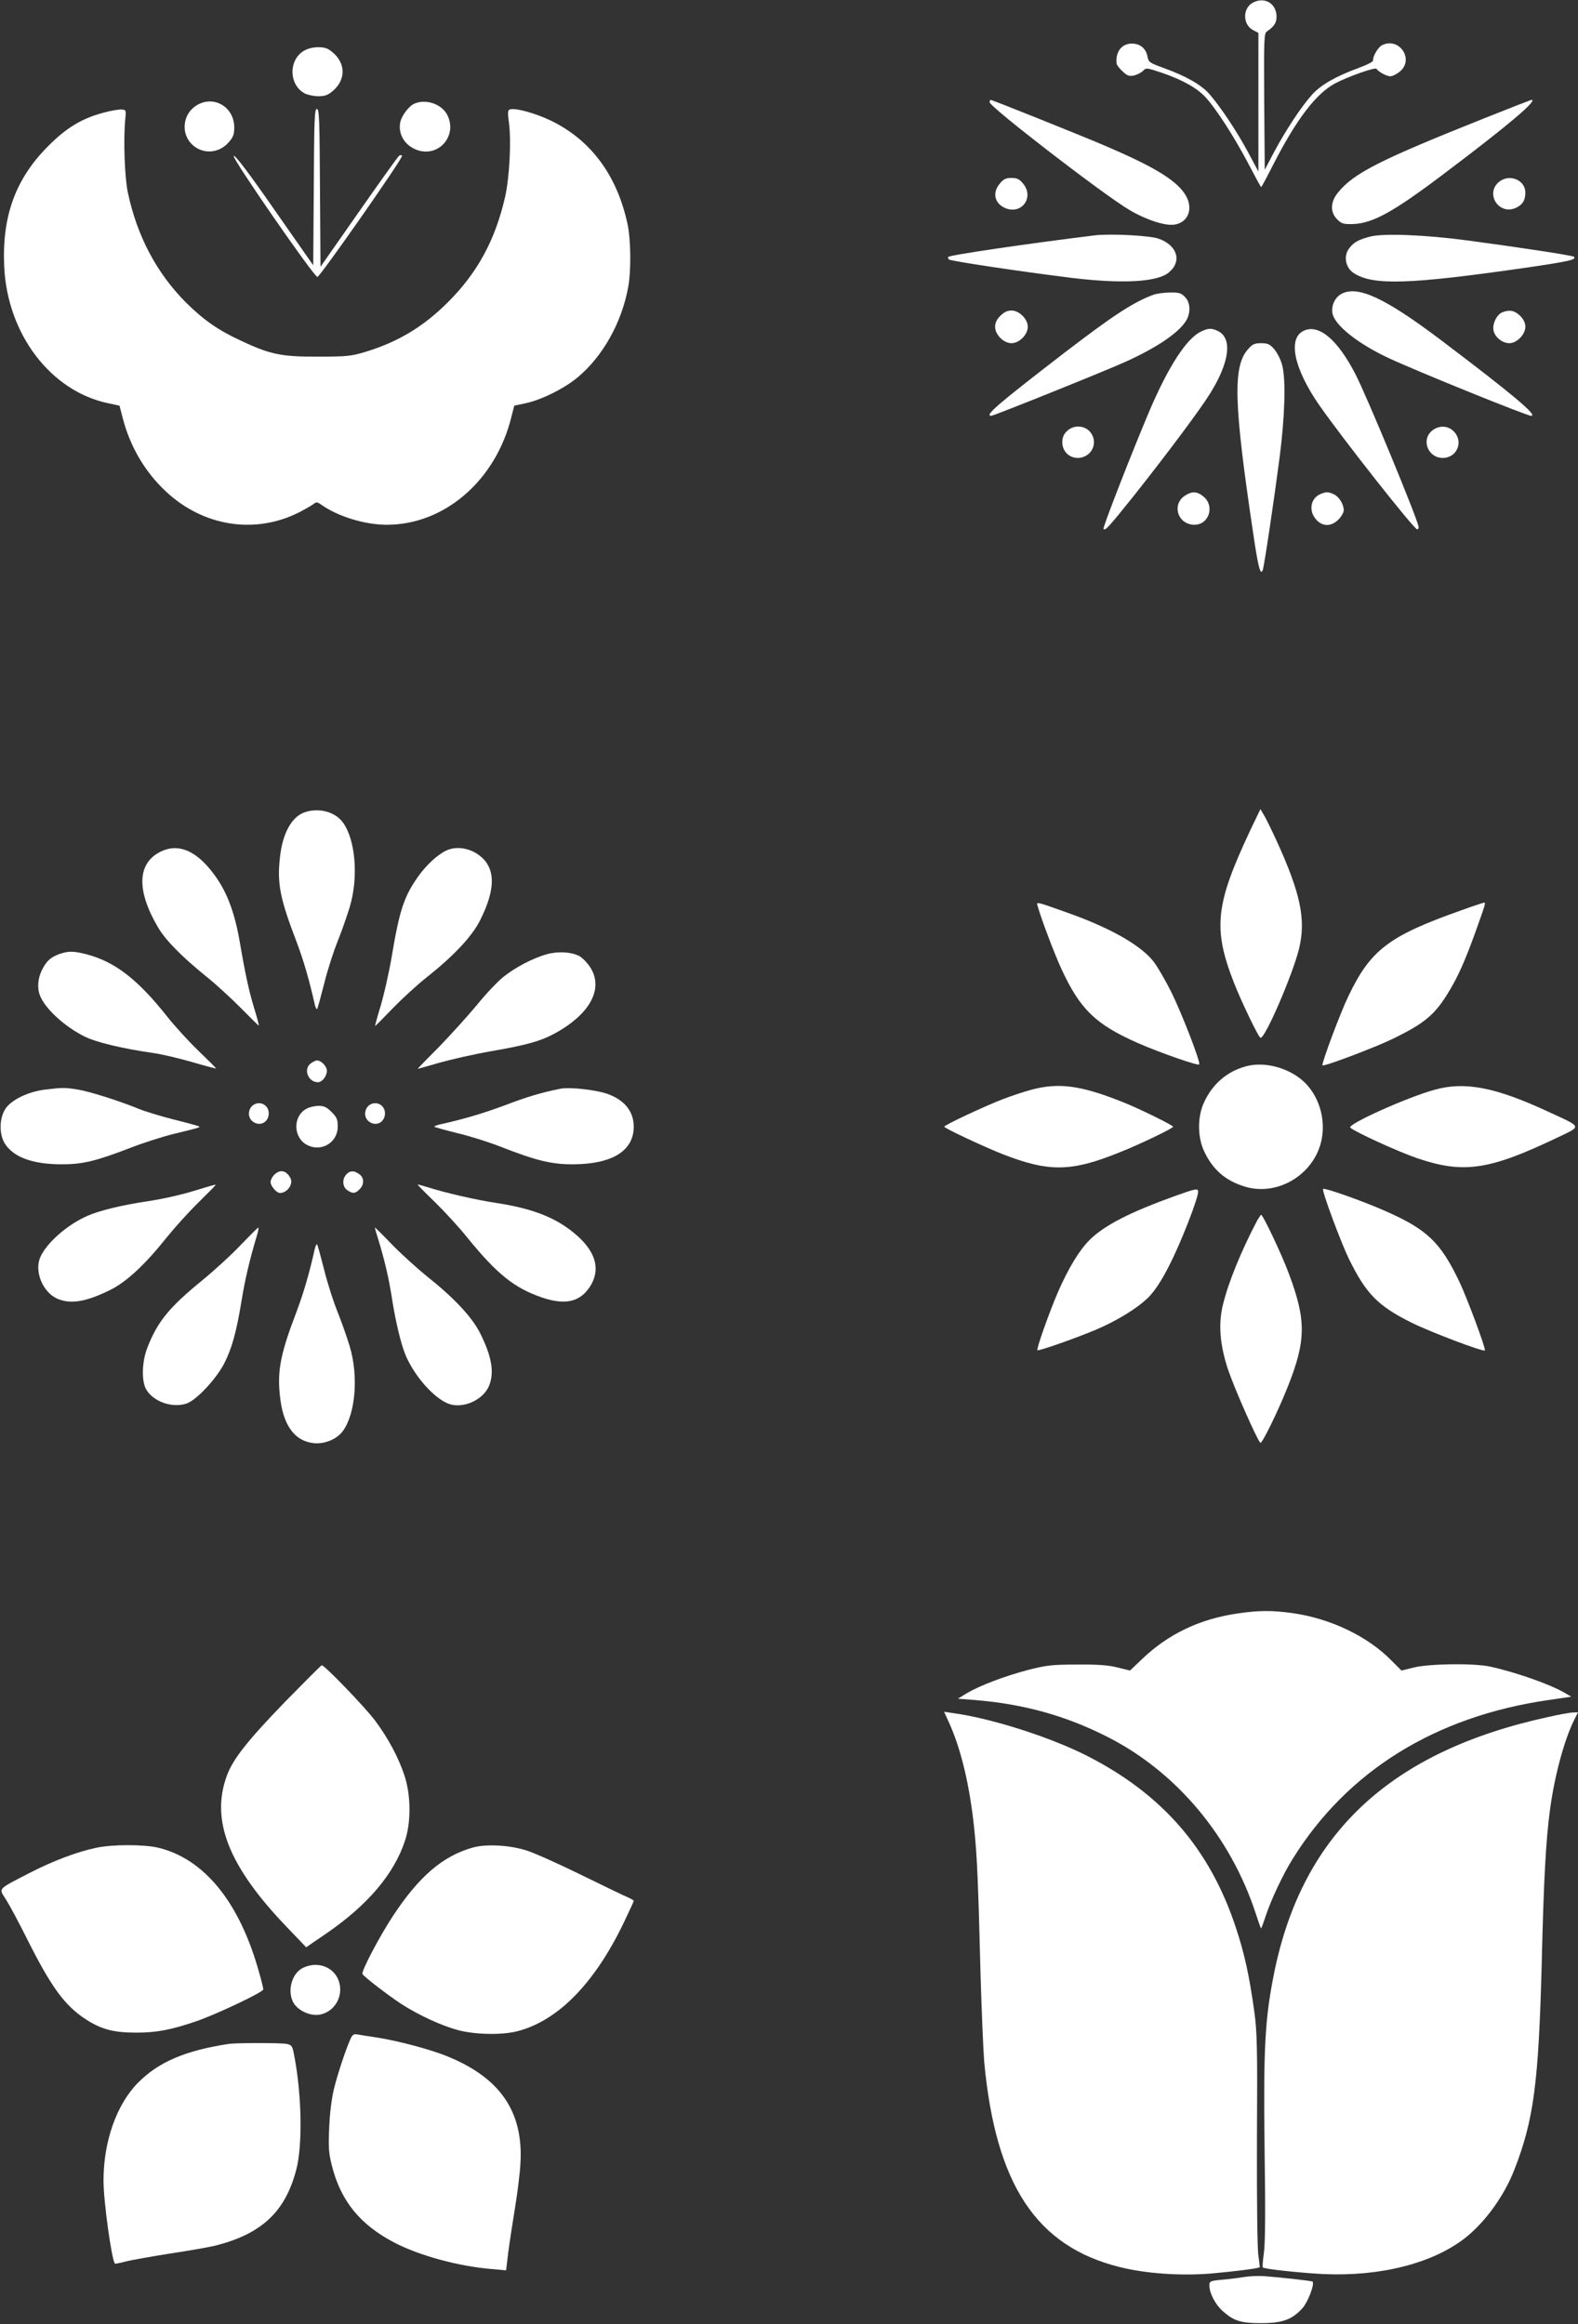 <?xml version="1.0" standalone="no"?>
<!DOCTYPE svg PUBLIC "-//W3C//DTD SVG 20010904//EN"
 "http://www.w3.org/TR/2001/REC-SVG-20010904/DTD/svg10.dtd">
<svg version="1.0" xmlns="http://www.w3.org/2000/svg"
 width="869pt" height="1280pt" viewBox="0 0 869 1280"
 preserveAspectRatio="xMidYMid meet">
<rect x="0" y="0" width="869" height="1280" fill="#333333" stroke="none"/>
<g transform="translate(0,1280) scale(0.1,-0.1)"
fill="#ffffff" stroke="none">
<path d="M6899 12785 c-57 -31 -56 -121 2 -151 l29 -15 0 -382 0 -382 -56 105
c-61 114 -154 254 -214 322 -44 51 -129 99 -250 143 -80 29 -85 32 -91 65 -9
44 -41 70 -86 70 -56 0 -91 -46 -84 -110 1 -8 16 -28 33 -43 25 -24 36 -28 62
-23 17 4 39 15 50 25 18 19 20 18 102 -9 117 -40 199 -86 246 -139 61 -68 159
-222 234 -365 36 -69 67 -126 69 -126 3 0 33 57 69 128 125 244 233 386 337
442 71 38 222 91 229 81 12 -17 56 -41 76 -41 13 0 36 12 53 26 82 68 -6 194
-100 144 -21 -12 -51 -63 -47 -82 2 -7 -33 -25 -82 -43 -125 -46 -206 -92
-256 -148 -59 -66 -142 -192 -207 -313 l-52 -99 -3 375 c-2 349 -1 376 15 387
40 27 53 48 53 82 -1 73 -67 111 -131 76z"/>
<path d="M1673 12520 c-86 -52 -82 -189 6 -235 17 -8 50 -15 75 -15 36 0 52 6
81 31 69 61 69 148 -1 209 -28 24 -44 30 -82 30 -29 0 -59 -8 -79 -20z"/>
<path d="M5450 12237 c0 -26 630 -511 769 -593 93 -55 198 -89 249 -81 82 13
107 99 53 175 -57 78 -177 149 -442 262 -141 60 -615 250 -624 250 -3 0 -5 -6
-5 -13z"/>
<path d="M8180 12151 c-587 -234 -726 -305 -813 -413 -41 -51 -42 -107 -4
-145 24 -25 35 -28 85 -27 109 3 220 63 497 272 360 271 529 414 488 412 -4
-1 -118 -45 -253 -99z"/>
<path d="M1083 12220 c-76 -46 -89 -152 -27 -214 58 -57 148 -53 203 10 25 28
31 43 31 82 0 113 -113 180 -207 122z"/>
<path d="M2284 12230 c-31 -12 -72 -66 -80 -104 -12 -65 24 -126 90 -151 121
-46 229 79 168 194 -31 58 -115 87 -178 61z"/>
<path d="M572 12180 c-121 -32 -206 -83 -307 -185 -179 -179 -254 -384 -242
-660 16 -374 256 -690 574 -756 l61 -13 17 -65 c40 -158 122 -299 240 -409
206 -192 491 -236 733 -113 31 16 66 36 77 44 17 14 22 13 45 -3 92 -65 240
-110 360 -110 318 0 600 244 686 593 l16 63 61 13 c85 17 214 81 287 142 140
116 245 304 280 501 16 86 14 260 -4 343 -57 268 -201 463 -421 570 -87 42
-200 73 -228 62 -11 -4 -12 -18 -4 -74 13 -100 3 -302 -22 -410 -54 -235 -152
-416 -315 -578 -134 -134 -274 -218 -451 -272 -83 -25 -104 -27 -265 -27 -201
-1 -263 12 -426 89 -125 58 -204 114 -300 209 -161 162 -269 365 -320 606 -18
85 -25 295 -14 405 5 48 4 50 -20 52 -14 1 -58 -6 -98 -17z"/>
<path d="M1728 11770 l-3 -431 -214 306 c-143 206 -217 303 -224 296 -11 -11
442 -666 461 -666 14 0 473 656 466 667 -3 5 -11 5 -17 -1 -7 -5 -106 -144
-222 -310 l-210 -300 -3 435 c-2 375 -4 434 -17 434 -13 0 -15 -58 -17 -430z"/>
<path d="M5506 11789 c-43 -50 -29 -110 30 -135 91 -38 161 60 98 135 -20 25
-34 31 -64 31 -30 0 -44 -6 -64 -31z"/>
<path d="M8257 11800 c-80 -63 -6 -185 88 -146 39 17 55 42 55 86 0 68 -86
104 -143 60z"/>
<path d="M6030 11504 c-365 -45 -798 -108 -808 -119 -3 -3 -1 -9 4 -14 10 -9
399 -67 673 -101 279 -34 473 -24 537 29 74 60 49 149 -54 186 -47 18 -268 29
-352 19z"/>
<path d="M7545 11497 c-64 -17 -88 -30 -114 -63 -34 -43 -22 -108 24 -138 106
-69 305 -63 950 30 233 34 278 44 263 60 -8 7 -303 52 -588 90 -232 31 -462
40 -535 21z"/>
<path d="M7390 11183 c-38 -19 -60 -66 -52 -109 12 -65 139 -166 307 -245 154
-72 763 -319 787 -319 39 0 -102 119 -506 424 -298 224 -447 294 -536 249z"/>
<path d="M6350 11176 c-108 -40 -220 -113 -486 -317 -370 -285 -445 -349 -405
-349 13 0 608 239 731 294 184 82 310 169 346 237 22 44 18 96 -11 124 -20 21
-33 25 -82 24 -32 0 -74 -6 -93 -13z"/>
<path d="M5509 11061 c-20 -20 -29 -39 -29 -61 0 -43 47 -90 90 -90 43 0 90
47 90 90 0 43 -47 90 -90 90 -22 0 -41 -9 -61 -29z"/>
<path d="M8273 11080 c-31 -13 -56 -65 -48 -101 8 -37 49 -69 87 -69 41 0 88
48 88 90 0 22 -9 41 -29 61 -30 29 -58 35 -98 19z"/>
<path d="M6612 10973 c-79 -39 -178 -192 -283 -438 -97 -229 -257 -640 -252
-647 8 -14 27 7 164 178 188 237 368 478 423 567 109 175 124 307 41 345 -34
16 -53 15 -93 -5z"/>
<path d="M7183 10980 c-94 -39 -59 -209 84 -414 130 -186 520 -681 537 -681 6
0 10 7 8 15 -12 58 -286 721 -348 840 -97 188 -199 275 -281 240z"/>
<path d="M6872 10876 c-83 -95 -78 -296 29 -1011 27 -187 41 -239 53 -204 8
21 62 384 92 614 30 230 36 433 15 514 -8 30 -27 68 -43 87 -25 29 -37 34 -73
34 -36 0 -48 -5 -73 -34z"/>
<path d="M5875 10425 c-17 -16 -25 -35 -25 -60 0 -80 92 -116 150 -60 32 33
33 85 0 120 -32 34 -91 35 -125 0z"/>
<path d="M7885 10427 c-60 -51 -20 -149 60 -149 79 0 117 91 60 147 -32 33
-84 33 -120 2z"/>
<path d="M6528 10072 c-78 -48 -43 -162 50 -162 79 0 113 102 51 154 -35 30
-63 32 -101 8z"/>
<path d="M7274 10080 c-56 -22 -69 -90 -28 -139 35 -42 84 -43 125 -2 16 16
29 39 29 51 0 33 -26 75 -55 88 -30 14 -42 14 -71 2z"/>
<path d="M1685 8329 c-77 -22 -130 -116 -144 -257 -15 -139 2 -223 90 -453 40
-106 70 -207 103 -353 4 -15 9 -26 12 -23 3 2 20 65 39 139 18 74 52 179 74
233 22 55 52 141 67 190 49 163 32 371 -38 466 -42 57 -127 81 -203 58z"/>
<path d="M6884 8225 c-191 -407 -205 -537 -90 -834 39 -100 134 -299 147 -306
22 -14 181 354 214 495 37 159 6 303 -125 590 -28 61 -59 124 -70 142 l-19 32
-57 -119z"/>
<path d="M879 8107 c-123 -65 -127 -212 -10 -412 41 -71 129 -161 266 -272 55
-44 142 -124 194 -177 52 -53 95 -95 96 -94 2 2 -10 46 -26 98 -27 88 -50 193
-79 365 -33 189 -85 311 -179 416 -86 96 -175 122 -262 76z"/>
<path d="M2460 8117 c-47 -21 -110 -78 -155 -141 -80 -112 -105 -187 -149
-451 -14 -82 -41 -201 -59 -262 -19 -62 -33 -113 -31 -113 2 0 45 43 96 96 51
53 136 131 188 172 149 118 249 225 293 312 93 184 87 303 -19 370 -52 32
-115 39 -164 17z"/>
<path d="M5715 7808 c21 -75 94 -266 131 -346 103 -222 188 -304 422 -407 116
-51 330 -126 336 -117 8 13 -94 277 -153 397 -33 66 -77 142 -98 169 -69 89
-236 185 -473 269 -183 65 -173 63 -165 35z"/>
<path d="M8045 7786 c-398 -141 -497 -217 -619 -471 -45 -93 -150 -374 -143
-382 8 -8 291 99 387 146 180 88 234 134 313 267 48 79 88 171 141 318 55 153
59 166 49 165 -4 0 -62 -19 -128 -43z"/>
<path d="M327 7546 c-49 -18 -72 -39 -97 -90 -23 -48 -26 -102 -8 -143 30 -71
135 -167 243 -221 64 -32 209 -67 385 -92 41 -6 135 -28 208 -49 72 -21 132
-37 132 -35 0 2 -43 45 -96 96 -53 51 -131 136 -172 188 -163 206 -289 304
-447 345 -71 18 -98 18 -148 1z"/>
<path d="M3012 7545 c-77 -21 -175 -73 -240 -125 -31 -25 -97 -94 -146 -155
-50 -60 -144 -164 -208 -230 -65 -65 -118 -120 -118 -121 0 -1 53 14 118 33
64 18 191 47 282 63 208 36 280 57 363 103 189 106 261 244 188 359 -17 26
-44 54 -61 63 -45 23 -117 27 -178 10z"/>
<path d="M1712 6944 c-43 -30 -16 -104 39 -104 23 0 49 33 49 63 0 25 -31 57
-55 57 -6 0 -21 -7 -33 -16z"/>
<path d="M6859 6927 c-103 -29 -181 -96 -228 -197 -37 -79 -37 -191 0 -270 47
-101 118 -163 225 -195 161 -49 342 43 406 204 46 117 21 260 -63 355 -79 89
-228 135 -340 103z"/>
<path d="M5681 6799 c-41 -11 -111 -34 -155 -51 -100 -38 -326 -144 -326 -153
0 -8 215 -109 321 -151 257 -100 378 -98 645 10 111 44 294 132 294 141 0 8
-193 103 -278 136 -230 92 -351 108 -501 68z"/>
<path d="M7902 6799 c-151 -41 -484 -191 -466 -209 24 -23 264 -133 370 -169
254 -86 395 -65 768 113 139 67 144 55 -53 146 -285 132 -454 165 -619 119z"/>
<path d="M245 6799 c-92 -12 -182 -56 -215 -105 -35 -53 -36 -145 0 -197 49
-71 151 -108 303 -109 119 -1 191 16 386 91 69 27 176 61 236 76 140 34 147
36 142 41 -2 3 -65 20 -138 38 -74 19 -164 46 -199 61 -103 42 -266 94 -333
105 -70 11 -84 11 -182 -1z"/>
<path d="M3085 6804 c-108 -22 -181 -44 -302 -90 -121 -45 -220 -75 -367 -108
-15 -4 -26 -9 -24 -11 3 -3 60 -19 129 -36 68 -16 175 -50 238 -75 197 -77
281 -97 402 -96 212 2 329 75 329 207 0 81 -47 143 -137 178 -62 24 -213 42
-268 31z"/>
<path d="M1410 6722 c-40 -12 -53 -67 -22 -95 39 -35 92 -10 92 42 0 38 -35
64 -70 53z"/>
<path d="M2050 6722 c-40 -12 -53 -67 -22 -95 39 -35 92 -10 92 42 0 38 -35
64 -70 53z"/>
<path d="M1688 6694 c-77 -41 -74 -160 4 -200 78 -40 168 14 168 102 0 39 -5
51 -34 80 -27 27 -42 34 -72 34 -22 -1 -51 -7 -66 -16z"/>
<path d="M1510 6330 c-11 -11 -20 -29 -20 -40 0 -21 33 -60 51 -60 41 0 76 49
58 83 -23 42 -57 49 -89 17z"/>
<path d="M1907 6332 c-24 -26 -21 -68 5 -86 30 -21 44 -20 68 4 27 27 26 65
-2 84 -29 21 -51 20 -71 -2z"/>
<path d="M1125 6259 c-116 -37 -211 -59 -315 -75 -135 -20 -261 -50 -329 -80
-115 -51 -229 -153 -261 -232 -30 -77 16 -187 93 -223 74 -33 158 -20 294 47
91 45 194 142 315 294 42 52 119 137 172 189 53 52 95 95 94 96 -2 2 -30 -6
-63 -16z"/>
<path d="M2300 6276 c0 -2 43 -46 96 -97 53 -52 133 -139 177 -194 164 -202
260 -279 413 -331 128 -43 209 -24 264 62 56 89 34 182 -66 274 -111 100 -240
153 -456 186 -106 16 -274 54 -380 88 -27 8 -48 14 -48 12z"/>
<path d="M6475 6215 c-253 -91 -394 -163 -476 -245 -55 -55 -116 -155 -173
-286 -47 -109 -120 -314 -113 -320 6 -6 221 70 322 113 120 51 232 121 290
179 35 36 71 90 112 171 66 127 166 385 161 413 -3 16 -16 13 -123 -25z"/>
<path d="M7286 6252 c-7 -11 97 -291 142 -384 95 -194 160 -260 347 -353 103
-51 393 -161 402 -152 7 8 -98 290 -142 382 -104 216 -177 285 -409 387 -122
54 -334 129 -340 120z"/>
<path d="M6923 6078 c-89 -170 -158 -339 -188 -462 -27 -107 -17 -224 28 -359
37 -109 163 -393 178 -403 9 -5 95 169 150 307 102 256 103 368 7 624 -38 104
-143 325 -153 325 -2 0 -12 -15 -22 -32z"/>
<path d="M1325 5943 c-49 -52 -146 -141 -216 -198 -180 -147 -244 -227 -299
-371 -28 -74 -31 -175 -7 -222 37 -69 142 -108 223 -82 53 17 159 129 206 216
43 82 69 172 98 349 19 119 46 231 84 358 8 26 12 46 8 46 -4 -1 -47 -44 -97
-96z"/>
<path d="M2082 5978 c35 -114 58 -212 74 -313 22 -144 53 -272 80 -334 51
-115 153 -229 232 -261 77 -30 187 16 223 93 33 74 19 164 -48 297 -44 87
-144 194 -293 312 -52 42 -137 119 -189 172 -51 53 -95 96 -96 96 -2 0 6 -28
17 -62z"/>
<path d="M1734 5924 c-33 -147 -63 -247 -104 -356 -84 -220 -103 -315 -89
-450 16 -166 80 -255 189 -266 59 -5 125 22 158 67 70 95 87 303 38 466 -15
50 -45 135 -67 190 -22 54 -56 159 -74 233 -19 74 -36 137 -39 139 -3 3 -8 -8
-12 -23z"/>
<path d="M6813 3914 c-206 -30 -380 -113 -524 -251 l-66 -63 -69 17 c-51 13
-109 17 -224 16 -139 0 -167 -4 -270 -30 -131 -35 -263 -85 -336 -128 l-49
-30 90 -7 c273 -22 506 -87 737 -205 377 -192 674 -546 813 -970 15 -46 28
-83 30 -83 1 0 13 30 25 68 32 95 93 224 147 312 301 486 786 788 1413 878
l123 18 -34 20 c-81 48 -272 115 -414 146 -88 19 -333 16 -418 -5 l-69 -17
-54 54 c-131 134 -335 232 -544 262 -115 16 -186 16 -307 -2z"/>
<path d="M1569 3427 c-205 -212 -285 -313 -319 -404 -92 -247 9 -502 329 -835
l107 -112 108 74 c230 157 377 330 437 515 32 98 32 241 0 345 -30 99 -92 217
-166 315 -57 76 -279 306 -293 304 -4 0 -95 -92 -203 -202z"/>
<path d="M5226 3314 c67 -148 114 -346 139 -584 16 -154 22 -295 35 -810 6
-201 15 -414 20 -475 63 -676 287 -1016 746 -1130 144 -36 330 -49 499 -36
126 11 265 28 272 35 1 1 -2 30 -7 64 -6 36 -9 292 -8 639 3 510 1 593 -15
708 -27 193 -53 315 -102 462 -144 434 -407 736 -826 947 -203 102 -524 204
-733 232 l-47 7 27 -59z"/>
<path d="M8525 3344 c-864 -188 -1348 -637 -1506 -1398 -53 -259 -62 -419 -55
-981 5 -337 4 -524 -4 -574 -6 -41 -8 -76 -6 -78 7 -7 127 -22 274 -33 318
-25 615 38 809 172 122 83 243 243 304 403 105 270 132 475 149 1125 11 465
23 686 46 855 25 188 80 388 134 495 l20 40 -27 -1 c-16 0 -77 -11 -138 -25z"/>
<path d="M530 2624 c-108 -23 -238 -72 -370 -140 -177 -92 -168 -81 -127 -145
19 -30 72 -128 117 -219 132 -263 206 -365 323 -441 85 -55 152 -73 277 -73
113 0 192 15 332 63 108 37 368 160 368 175 0 6 -9 45 -21 86 -107 392 -303
634 -560 695 -80 18 -251 18 -339 -1z"/>
<path d="M2603 2625 c-164 -46 -295 -158 -438 -375 -73 -110 -177 -308 -169
-321 10 -17 141 -117 212 -164 101 -65 224 -121 317 -146 99 -25 244 -27 329
-4 220 59 418 261 577 588 32 67 59 125 59 128 0 4 -15 12 -32 20 -18 7 -134
63 -258 124 -124 61 -259 121 -300 134 -93 30 -224 37 -297 16z"/>
<path d="M1673 1965 c-66 -28 -94 -131 -56 -196 25 -42 92 -73 143 -64 77 13
128 92 110 170 -19 86 -111 128 -197 90z"/>
<path d="M1931 1573 c-24 -51 -72 -195 -92 -277 -12 -49 -23 -133 -26 -211 -5
-112 -3 -142 15 -213 49 -193 155 -324 343 -422 138 -72 354 -131 537 -146
l79 -7 12 99 c7 55 24 164 37 244 13 79 27 189 30 245 17 283 -109 470 -399
589 -91 38 -278 88 -397 106 -41 6 -87 13 -101 16 -20 4 -28 -1 -38 -23z"/>
<path d="M1260 1544 c-240 -37 -386 -99 -500 -214 -119 -121 -190 -324 -190
-540 0 -111 45 -438 63 -456 1 -2 27 3 57 11 30 8 143 28 250 45 107 16 220
36 250 44 253 65 382 187 442 419 35 135 30 416 -13 633 -9 47 -13 52 -41 58
-32 6 -275 6 -318 0z"/>
<path d="M6850 260 c-30 -5 -85 -12 -122 -15 -65 -6 -68 -8 -68 -33 1 -42 33
-104 74 -140 61 -54 99 -66 211 -66 116 0 171 19 228 83 30 34 68 133 55 146
-4 4 -183 24 -268 30 -30 2 -80 0 -110 -5z"/>
</g>
</svg>
